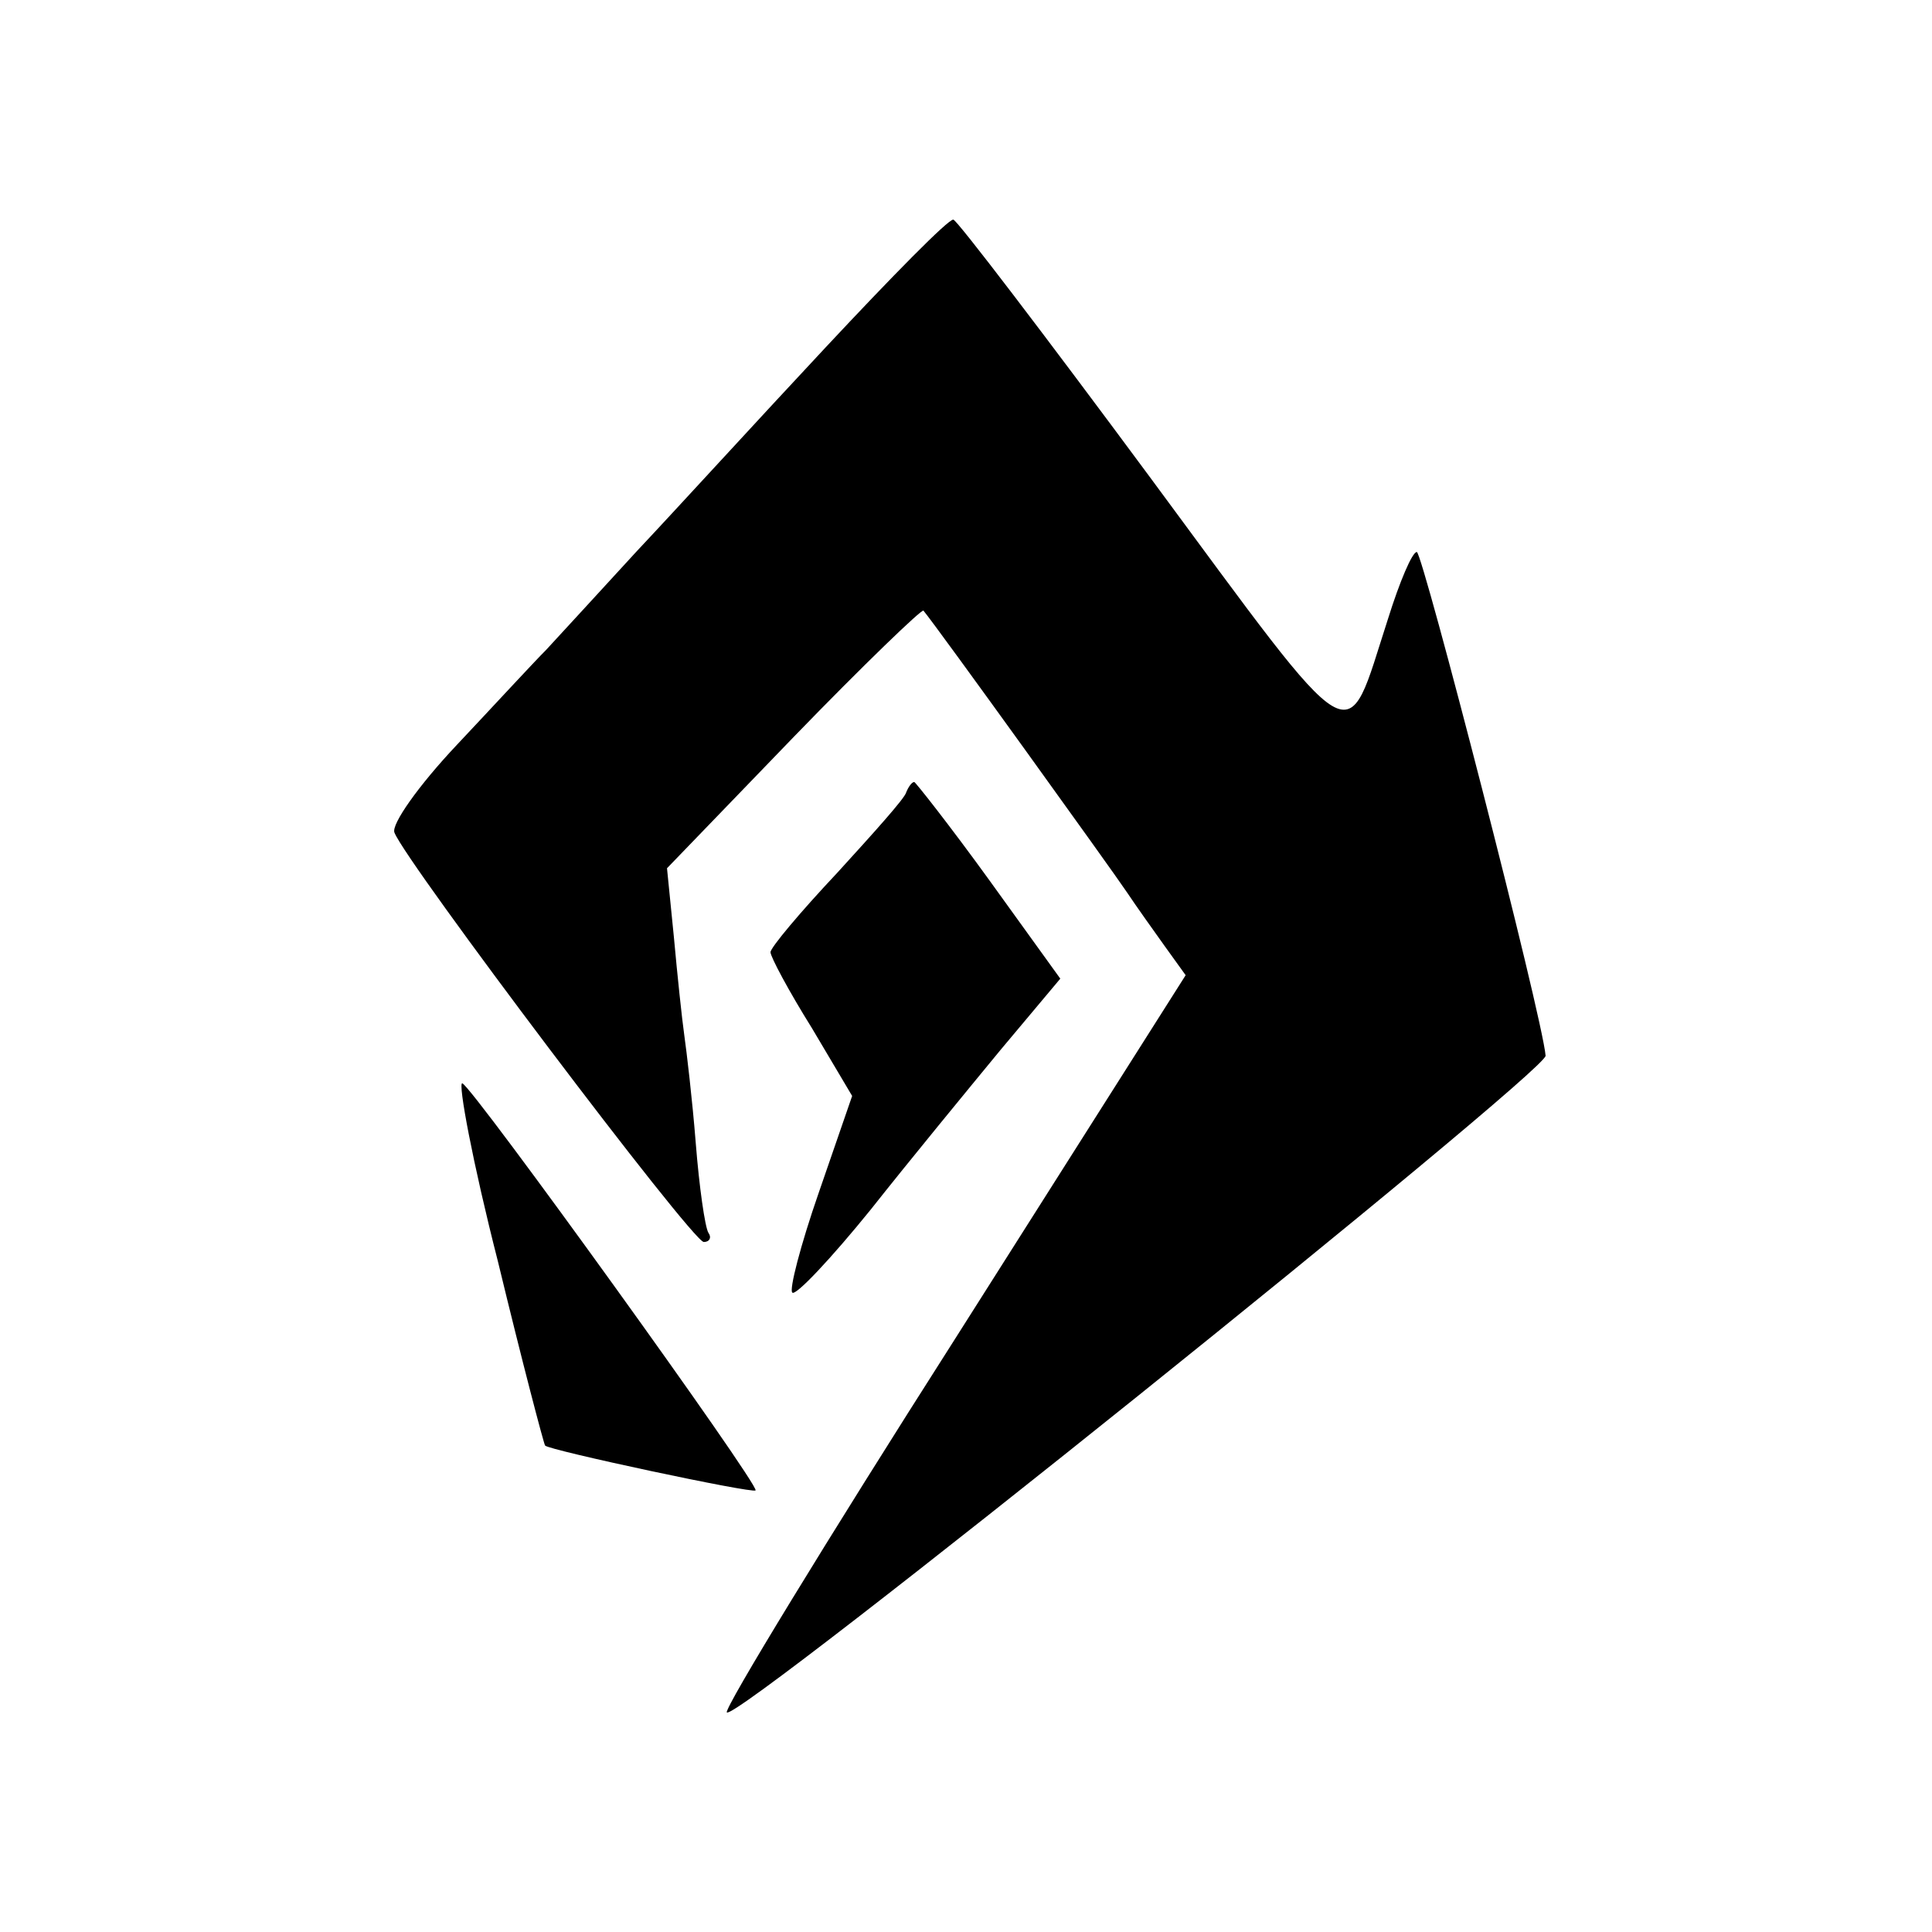 <?xml version="1.0" standalone="no"?>
<!DOCTYPE svg PUBLIC "-//W3C//DTD SVG 20010904//EN"
 "http://www.w3.org/TR/2001/REC-SVG-20010904/DTD/svg10.dtd">
<svg version="1.0" xmlns="http://www.w3.org/2000/svg"
 width="168pt" height="168pt" viewBox="0 0 168 168"
 preserveAspectRatio="xMidYMid meet">
<g transform="translate(0,168) scale(0.1,-0.1)"
fill="#000000" stroke="none">
<path d="M718 1378 c-58 -62 -131 -142 -164 -177 -32 -35 -68 -74 -79 -86 -11
-11 -46 -49 -78 -83 -33 -35 -57 -69 -54 -76 10 -26 259 -356 269 -356 5 0 7
4 4 8 -3 5 -8 40 -11 78 -3 38 -8 80 -10 94 -2 14 -6 52 -9 85 l-6 60 110 114
c61 63 112 112 113 110 11 -13 165 -227 177 -245 8 -12 23 -33 33 -47 l18 -25
-201 -317 c-111 -174 -200 -320 -198 -324 5 -12 713 557 712 571 -3 35 -107
438 -112 438 -4 0 -15 -26 -25 -58 -38 -117 -23 -126 -207 123 -91 123 -168
224 -171 224 -4 1 -54 -50 -111 -111z"/>
<path d="M788 991 c-1 -5 -29 -36 -60 -70 -32 -34 -58 -65 -58 -69 0 -4 16
-34 36 -66 l35 -59 -29 -84 c-16 -46 -26 -85 -23 -87 3 -3 34 30 68 72 34 43
85 105 113 139 l52 62 -62 86 c-34 47 -64 85 -65 85 -2 0 -5 -4 -7 -9z"/>
<path d="M433 583 c21 -87 40 -159 41 -160 3 -4 181 -42 183 -39 4 4 -246 351
-255 354 -4 1 9 -69 31 -155z"/>
</g>
</svg>
